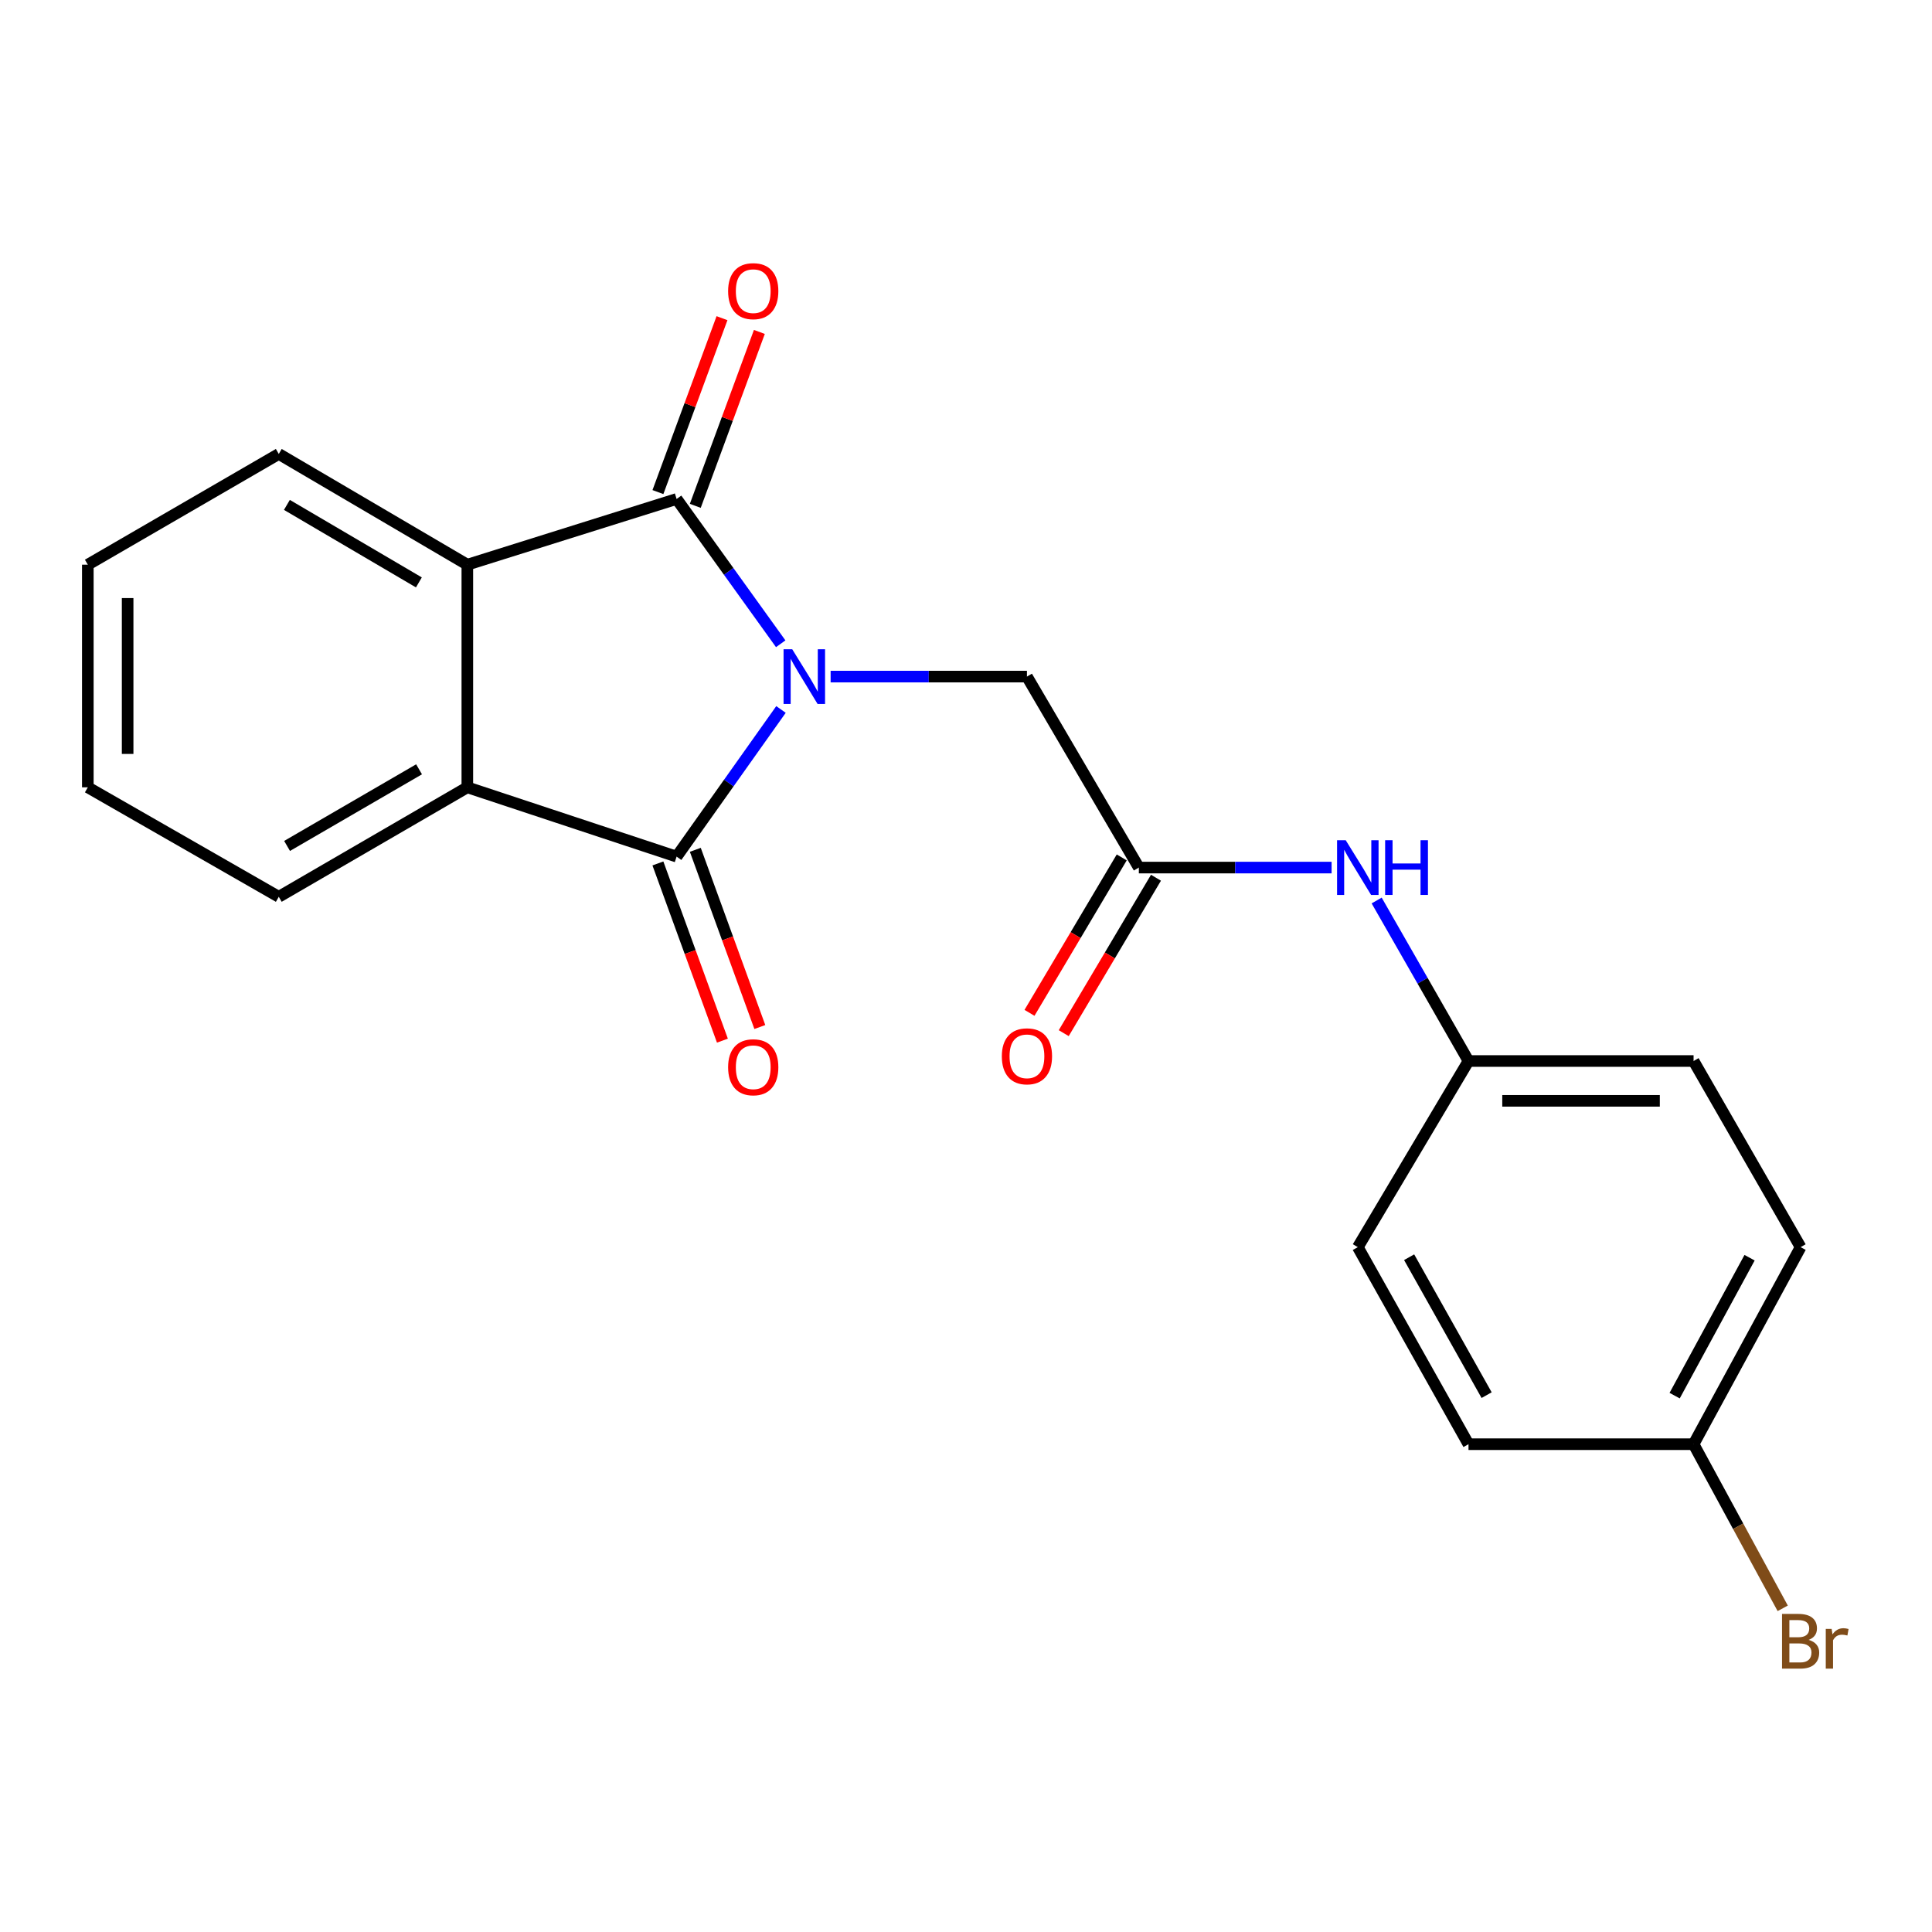 <?xml version='1.0' encoding='iso-8859-1'?>
<svg version='1.1' baseProfile='full'
              xmlns='http://www.w3.org/2000/svg'
                      xmlns:rdkit='http://www.rdkit.org/xml'
                      xmlns:xlink='http://www.w3.org/1999/xlink'
                  xml:space='preserve'
width='1000px' height='1000px' viewBox='0 0 1000 1000'>
<!-- END OF HEADER -->
<rect style='opacity:1.0;fill:#FFFFFF;stroke:none' width='1000' height='1000' x='0' y='0'> </rect>
<path class='bond-0' d='M 404.093,333.211 L 377.152,295.737' style='fill:none;fill-rule:evenodd;stroke:#0000FF;stroke-width:6px;stroke-linecap:butt;stroke-linejoin:miter;stroke-opacity:1' />
<path class='bond-0' d='M 377.152,295.737 L 350.212,258.264' style='fill:none;fill-rule:evenodd;stroke:#000000;stroke-width:6px;stroke-linecap:butt;stroke-linejoin:miter;stroke-opacity:1' />
<path class='bond-1' d='M 404.239,367.218 L 377.225,405.303' style='fill:none;fill-rule:evenodd;stroke:#0000FF;stroke-width:6px;stroke-linecap:butt;stroke-linejoin:miter;stroke-opacity:1' />
<path class='bond-1' d='M 377.225,405.303 L 350.212,443.387' style='fill:none;fill-rule:evenodd;stroke:#000000;stroke-width:6px;stroke-linecap:butt;stroke-linejoin:miter;stroke-opacity:1' />
<path class='bond-4' d='M 429.929,350.202 L 480.737,350.202' style='fill:none;fill-rule:evenodd;stroke:#0000FF;stroke-width:6px;stroke-linecap:butt;stroke-linejoin:miter;stroke-opacity:1' />
<path class='bond-4' d='M 480.737,350.202 L 531.545,350.202' style='fill:none;fill-rule:evenodd;stroke:#000000;stroke-width:6px;stroke-linecap:butt;stroke-linejoin:miter;stroke-opacity:1' />
<path class='bond-3' d='M 350.212,258.264 L 241.89,292.28' style='fill:none;fill-rule:evenodd;stroke:#000000;stroke-width:6px;stroke-linecap:butt;stroke-linejoin:miter;stroke-opacity:1' />
<path class='bond-6' d='M 359.881,261.826 L 376.463,216.817' style='fill:none;fill-rule:evenodd;stroke:#000000;stroke-width:6px;stroke-linecap:butt;stroke-linejoin:miter;stroke-opacity:1' />
<path class='bond-6' d='M 376.463,216.817 L 393.046,171.808' style='fill:none;fill-rule:evenodd;stroke:#FF0000;stroke-width:6px;stroke-linecap:butt;stroke-linejoin:miter;stroke-opacity:1' />
<path class='bond-6' d='M 340.543,254.701 L 357.125,209.692' style='fill:none;fill-rule:evenodd;stroke:#000000;stroke-width:6px;stroke-linecap:butt;stroke-linejoin:miter;stroke-opacity:1' />
<path class='bond-6' d='M 357.125,209.692 L 373.708,164.683' style='fill:none;fill-rule:evenodd;stroke:#FF0000;stroke-width:6px;stroke-linecap:butt;stroke-linejoin:miter;stroke-opacity:1' />
<path class='bond-2' d='M 350.212,443.387 L 241.89,407.517' style='fill:none;fill-rule:evenodd;stroke:#000000;stroke-width:6px;stroke-linecap:butt;stroke-linejoin:miter;stroke-opacity:1' />
<path class='bond-7' d='M 340.529,446.912 L 357.225,492.773' style='fill:none;fill-rule:evenodd;stroke:#000000;stroke-width:6px;stroke-linecap:butt;stroke-linejoin:miter;stroke-opacity:1' />
<path class='bond-7' d='M 357.225,492.773 L 373.921,538.634' style='fill:none;fill-rule:evenodd;stroke:#FF0000;stroke-width:6px;stroke-linecap:butt;stroke-linejoin:miter;stroke-opacity:1' />
<path class='bond-7' d='M 359.894,439.862 L 376.59,485.723' style='fill:none;fill-rule:evenodd;stroke:#000000;stroke-width:6px;stroke-linecap:butt;stroke-linejoin:miter;stroke-opacity:1' />
<path class='bond-7' d='M 376.59,485.723 L 393.286,531.584' style='fill:none;fill-rule:evenodd;stroke:#FF0000;stroke-width:6px;stroke-linecap:butt;stroke-linejoin:miter;stroke-opacity:1' />
<path class='bond-13' d='M 241.89,407.517 L 144.296,464.179' style='fill:none;fill-rule:evenodd;stroke:#000000;stroke-width:6px;stroke-linecap:butt;stroke-linejoin:miter;stroke-opacity:1' />
<path class='bond-13' d='M 216.903,398.193 L 148.588,437.857' style='fill:none;fill-rule:evenodd;stroke:#000000;stroke-width:6px;stroke-linecap:butt;stroke-linejoin:miter;stroke-opacity:1' />
<path class='bond-21' d='M 241.89,407.517 L 241.89,292.28' style='fill:none;fill-rule:evenodd;stroke:#000000;stroke-width:6px;stroke-linecap:butt;stroke-linejoin:miter;stroke-opacity:1' />
<path class='bond-14' d='M 241.89,292.28 L 144.296,234.965' style='fill:none;fill-rule:evenodd;stroke:#000000;stroke-width:6px;stroke-linecap:butt;stroke-linejoin:miter;stroke-opacity:1' />
<path class='bond-14' d='M 216.814,301.453 L 148.499,261.333' style='fill:none;fill-rule:evenodd;stroke:#000000;stroke-width:6px;stroke-linecap:butt;stroke-linejoin:miter;stroke-opacity:1' />
<path class='bond-5' d='M 531.545,350.202 L 589.467,449.055' style='fill:none;fill-rule:evenodd;stroke:#000000;stroke-width:6px;stroke-linecap:butt;stroke-linejoin:miter;stroke-opacity:1' />
<path class='bond-8' d='M 589.467,449.055 L 639.349,449.055' style='fill:none;fill-rule:evenodd;stroke:#000000;stroke-width:6px;stroke-linecap:butt;stroke-linejoin:miter;stroke-opacity:1' />
<path class='bond-8' d='M 639.349,449.055 L 689.23,449.055' style='fill:none;fill-rule:evenodd;stroke:#0000FF;stroke-width:6px;stroke-linecap:butt;stroke-linejoin:miter;stroke-opacity:1' />
<path class='bond-9' d='M 580.606,443.796 L 556.736,484.02' style='fill:none;fill-rule:evenodd;stroke:#000000;stroke-width:6px;stroke-linecap:butt;stroke-linejoin:miter;stroke-opacity:1' />
<path class='bond-9' d='M 556.736,484.02 L 532.866,524.244' style='fill:none;fill-rule:evenodd;stroke:#FF0000;stroke-width:6px;stroke-linecap:butt;stroke-linejoin:miter;stroke-opacity:1' />
<path class='bond-9' d='M 598.329,454.313 L 574.459,494.537' style='fill:none;fill-rule:evenodd;stroke:#000000;stroke-width:6px;stroke-linecap:butt;stroke-linejoin:miter;stroke-opacity:1' />
<path class='bond-9' d='M 574.459,494.537 L 550.589,534.761' style='fill:none;fill-rule:evenodd;stroke:#FF0000;stroke-width:6px;stroke-linecap:butt;stroke-linejoin:miter;stroke-opacity:1' />
<path class='bond-10' d='M 712.556,466.099 L 736.326,507.639' style='fill:none;fill-rule:evenodd;stroke:#0000FF;stroke-width:6px;stroke-linecap:butt;stroke-linejoin:miter;stroke-opacity:1' />
<path class='bond-10' d='M 736.326,507.639 L 760.096,549.179' style='fill:none;fill-rule:evenodd;stroke:#000000;stroke-width:6px;stroke-linecap:butt;stroke-linejoin:miter;stroke-opacity:1' />
<path class='bond-15' d='M 760.096,549.179 L 702.804,645.524' style='fill:none;fill-rule:evenodd;stroke:#000000;stroke-width:6px;stroke-linecap:butt;stroke-linejoin:miter;stroke-opacity:1' />
<path class='bond-16' d='M 760.096,549.179 L 876.592,549.179' style='fill:none;fill-rule:evenodd;stroke:#000000;stroke-width:6px;stroke-linecap:butt;stroke-linejoin:miter;stroke-opacity:1' />
<path class='bond-16' d='M 777.57,569.787 L 859.118,569.787' style='fill:none;fill-rule:evenodd;stroke:#000000;stroke-width:6px;stroke-linecap:butt;stroke-linejoin:miter;stroke-opacity:1' />
<path class='bond-11' d='M 876.592,747.515 L 931.995,645.524' style='fill:none;fill-rule:evenodd;stroke:#000000;stroke-width:6px;stroke-linecap:butt;stroke-linejoin:miter;stroke-opacity:1' />
<path class='bond-11' d='M 866.793,722.379 L 905.576,650.986' style='fill:none;fill-rule:evenodd;stroke:#000000;stroke-width:6px;stroke-linecap:butt;stroke-linejoin:miter;stroke-opacity:1' />
<path class='bond-12' d='M 876.592,747.515 L 899.661,789.99' style='fill:none;fill-rule:evenodd;stroke:#000000;stroke-width:6px;stroke-linecap:butt;stroke-linejoin:miter;stroke-opacity:1' />
<path class='bond-12' d='M 899.661,789.99 L 922.729,832.466' style='fill:none;fill-rule:evenodd;stroke:#7F4C19;stroke-width:6px;stroke-linecap:butt;stroke-linejoin:miter;stroke-opacity:1' />
<path class='bond-23' d='M 876.592,747.515 L 760.096,747.515' style='fill:none;fill-rule:evenodd;stroke:#000000;stroke-width:6px;stroke-linecap:butt;stroke-linejoin:miter;stroke-opacity:1' />
<path class='bond-20' d='M 144.296,464.179 L 45.455,407.517' style='fill:none;fill-rule:evenodd;stroke:#000000;stroke-width:6px;stroke-linecap:butt;stroke-linejoin:miter;stroke-opacity:1' />
<path class='bond-19' d='M 144.296,234.965 L 45.455,292.28' style='fill:none;fill-rule:evenodd;stroke:#000000;stroke-width:6px;stroke-linecap:butt;stroke-linejoin:miter;stroke-opacity:1' />
<path class='bond-18' d='M 702.804,645.524 L 760.096,747.515' style='fill:none;fill-rule:evenodd;stroke:#000000;stroke-width:6px;stroke-linecap:butt;stroke-linejoin:miter;stroke-opacity:1' />
<path class='bond-18' d='M 729.365,650.73 L 769.47,722.123' style='fill:none;fill-rule:evenodd;stroke:#000000;stroke-width:6px;stroke-linecap:butt;stroke-linejoin:miter;stroke-opacity:1' />
<path class='bond-17' d='M 876.592,549.179 L 931.995,645.524' style='fill:none;fill-rule:evenodd;stroke:#000000;stroke-width:6px;stroke-linecap:butt;stroke-linejoin:miter;stroke-opacity:1' />
<path class='bond-22' d='M 45.455,292.28 L 45.455,407.517' style='fill:none;fill-rule:evenodd;stroke:#000000;stroke-width:6px;stroke-linecap:butt;stroke-linejoin:miter;stroke-opacity:1' />
<path class='bond-22' d='M 66.063,309.565 L 66.063,390.231' style='fill:none;fill-rule:evenodd;stroke:#000000;stroke-width:6px;stroke-linecap:butt;stroke-linejoin:miter;stroke-opacity:1' />
<path  class='atom-0' d='M 410.048 336.042
L 419.328 351.042
Q 420.248 352.522, 421.728 355.202
Q 423.208 357.882, 423.288 358.042
L 423.288 336.042
L 427.048 336.042
L 427.048 364.362
L 423.168 364.362
L 413.208 347.962
Q 412.048 346.042, 410.808 343.842
Q 409.608 341.642, 409.248 340.962
L 409.248 364.362
L 405.568 364.362
L 405.568 336.042
L 410.048 336.042
' fill='#0000FF'/>
<path  class='atom-7' d='M 376.872 150.698
Q 376.872 143.898, 380.232 140.098
Q 383.592 136.298, 389.872 136.298
Q 396.152 136.298, 399.512 140.098
Q 402.872 143.898, 402.872 150.698
Q 402.872 157.578, 399.472 161.498
Q 396.072 165.378, 389.872 165.378
Q 383.632 165.378, 380.232 161.498
Q 376.872 157.618, 376.872 150.698
M 389.872 162.178
Q 394.192 162.178, 396.512 159.298
Q 398.872 156.378, 398.872 150.698
Q 398.872 145.138, 396.512 142.338
Q 394.192 139.498, 389.872 139.498
Q 385.552 139.498, 383.192 142.298
Q 380.872 145.098, 380.872 150.698
Q 380.872 156.418, 383.192 159.298
Q 385.552 162.178, 389.872 162.178
' fill='#FF0000'/>
<path  class='atom-8' d='M 376.872 552.407
Q 376.872 545.607, 380.232 541.807
Q 383.592 538.007, 389.872 538.007
Q 396.152 538.007, 399.512 541.807
Q 402.872 545.607, 402.872 552.407
Q 402.872 559.287, 399.472 563.207
Q 396.072 567.087, 389.872 567.087
Q 383.632 567.087, 380.232 563.207
Q 376.872 559.327, 376.872 552.407
M 389.872 563.887
Q 394.192 563.887, 396.512 561.007
Q 398.872 558.087, 398.872 552.407
Q 398.872 546.847, 396.512 544.047
Q 394.192 541.207, 389.872 541.207
Q 385.552 541.207, 383.192 544.007
Q 380.872 546.807, 380.872 552.407
Q 380.872 558.127, 383.192 561.007
Q 385.552 563.887, 389.872 563.887
' fill='#FF0000'/>
<path  class='atom-9' d='M 696.544 434.895
L 705.824 449.895
Q 706.744 451.375, 708.224 454.055
Q 709.704 456.735, 709.784 456.895
L 709.784 434.895
L 713.544 434.895
L 713.544 463.215
L 709.664 463.215
L 699.704 446.815
Q 698.544 444.895, 697.304 442.695
Q 696.104 440.495, 695.744 439.815
L 695.744 463.215
L 692.064 463.215
L 692.064 434.895
L 696.544 434.895
' fill='#0000FF'/>
<path  class='atom-9' d='M 716.944 434.895
L 720.784 434.895
L 720.784 446.935
L 735.264 446.935
L 735.264 434.895
L 739.104 434.895
L 739.104 463.215
L 735.264 463.215
L 735.264 450.135
L 720.784 450.135
L 720.784 463.215
L 716.944 463.215
L 716.944 434.895
' fill='#0000FF'/>
<path  class='atom-10' d='M 518.545 546.74
Q 518.545 539.94, 521.905 536.14
Q 525.265 532.34, 531.545 532.34
Q 537.825 532.34, 541.185 536.14
Q 544.545 539.94, 544.545 546.74
Q 544.545 553.62, 541.145 557.54
Q 537.745 561.42, 531.545 561.42
Q 525.305 561.42, 521.905 557.54
Q 518.545 553.66, 518.545 546.74
M 531.545 558.22
Q 535.865 558.22, 538.185 555.34
Q 540.545 552.42, 540.545 546.74
Q 540.545 541.18, 538.185 538.38
Q 535.865 535.54, 531.545 535.54
Q 527.225 535.54, 524.865 538.34
Q 522.545 541.14, 522.545 546.74
Q 522.545 552.46, 524.865 555.34
Q 527.225 558.22, 531.545 558.22
' fill='#FF0000'/>
<path  class='atom-13' d='M 936.135 848.808
Q 938.855 849.568, 940.215 851.248
Q 941.615 852.888, 941.615 855.328
Q 941.615 859.248, 939.095 861.488
Q 936.615 863.688, 931.895 863.688
L 922.375 863.688
L 922.375 835.368
L 930.735 835.368
Q 935.575 835.368, 938.015 837.328
Q 940.455 839.288, 940.455 842.888
Q 940.455 847.168, 936.135 848.808
M 926.175 838.568
L 926.175 847.448
L 930.735 847.448
Q 933.535 847.448, 934.975 846.328
Q 936.455 845.168, 936.455 842.888
Q 936.455 838.568, 930.735 838.568
L 926.175 838.568
M 931.895 860.488
Q 934.655 860.488, 936.135 859.168
Q 937.615 857.848, 937.615 855.328
Q 937.615 853.008, 935.975 851.848
Q 934.375 850.648, 931.295 850.648
L 926.175 850.648
L 926.175 860.488
L 931.895 860.488
' fill='#7F4C19'/>
<path  class='atom-13' d='M 948.055 843.128
L 948.495 845.968
Q 950.655 842.768, 954.175 842.768
Q 955.295 842.768, 956.815 843.168
L 956.215 846.528
Q 954.495 846.128, 953.535 846.128
Q 951.855 846.128, 950.735 846.808
Q 949.655 847.448, 948.775 849.008
L 948.775 863.688
L 945.015 863.688
L 945.015 843.128
L 948.055 843.128
' fill='#7F4C19'/>
</svg>
